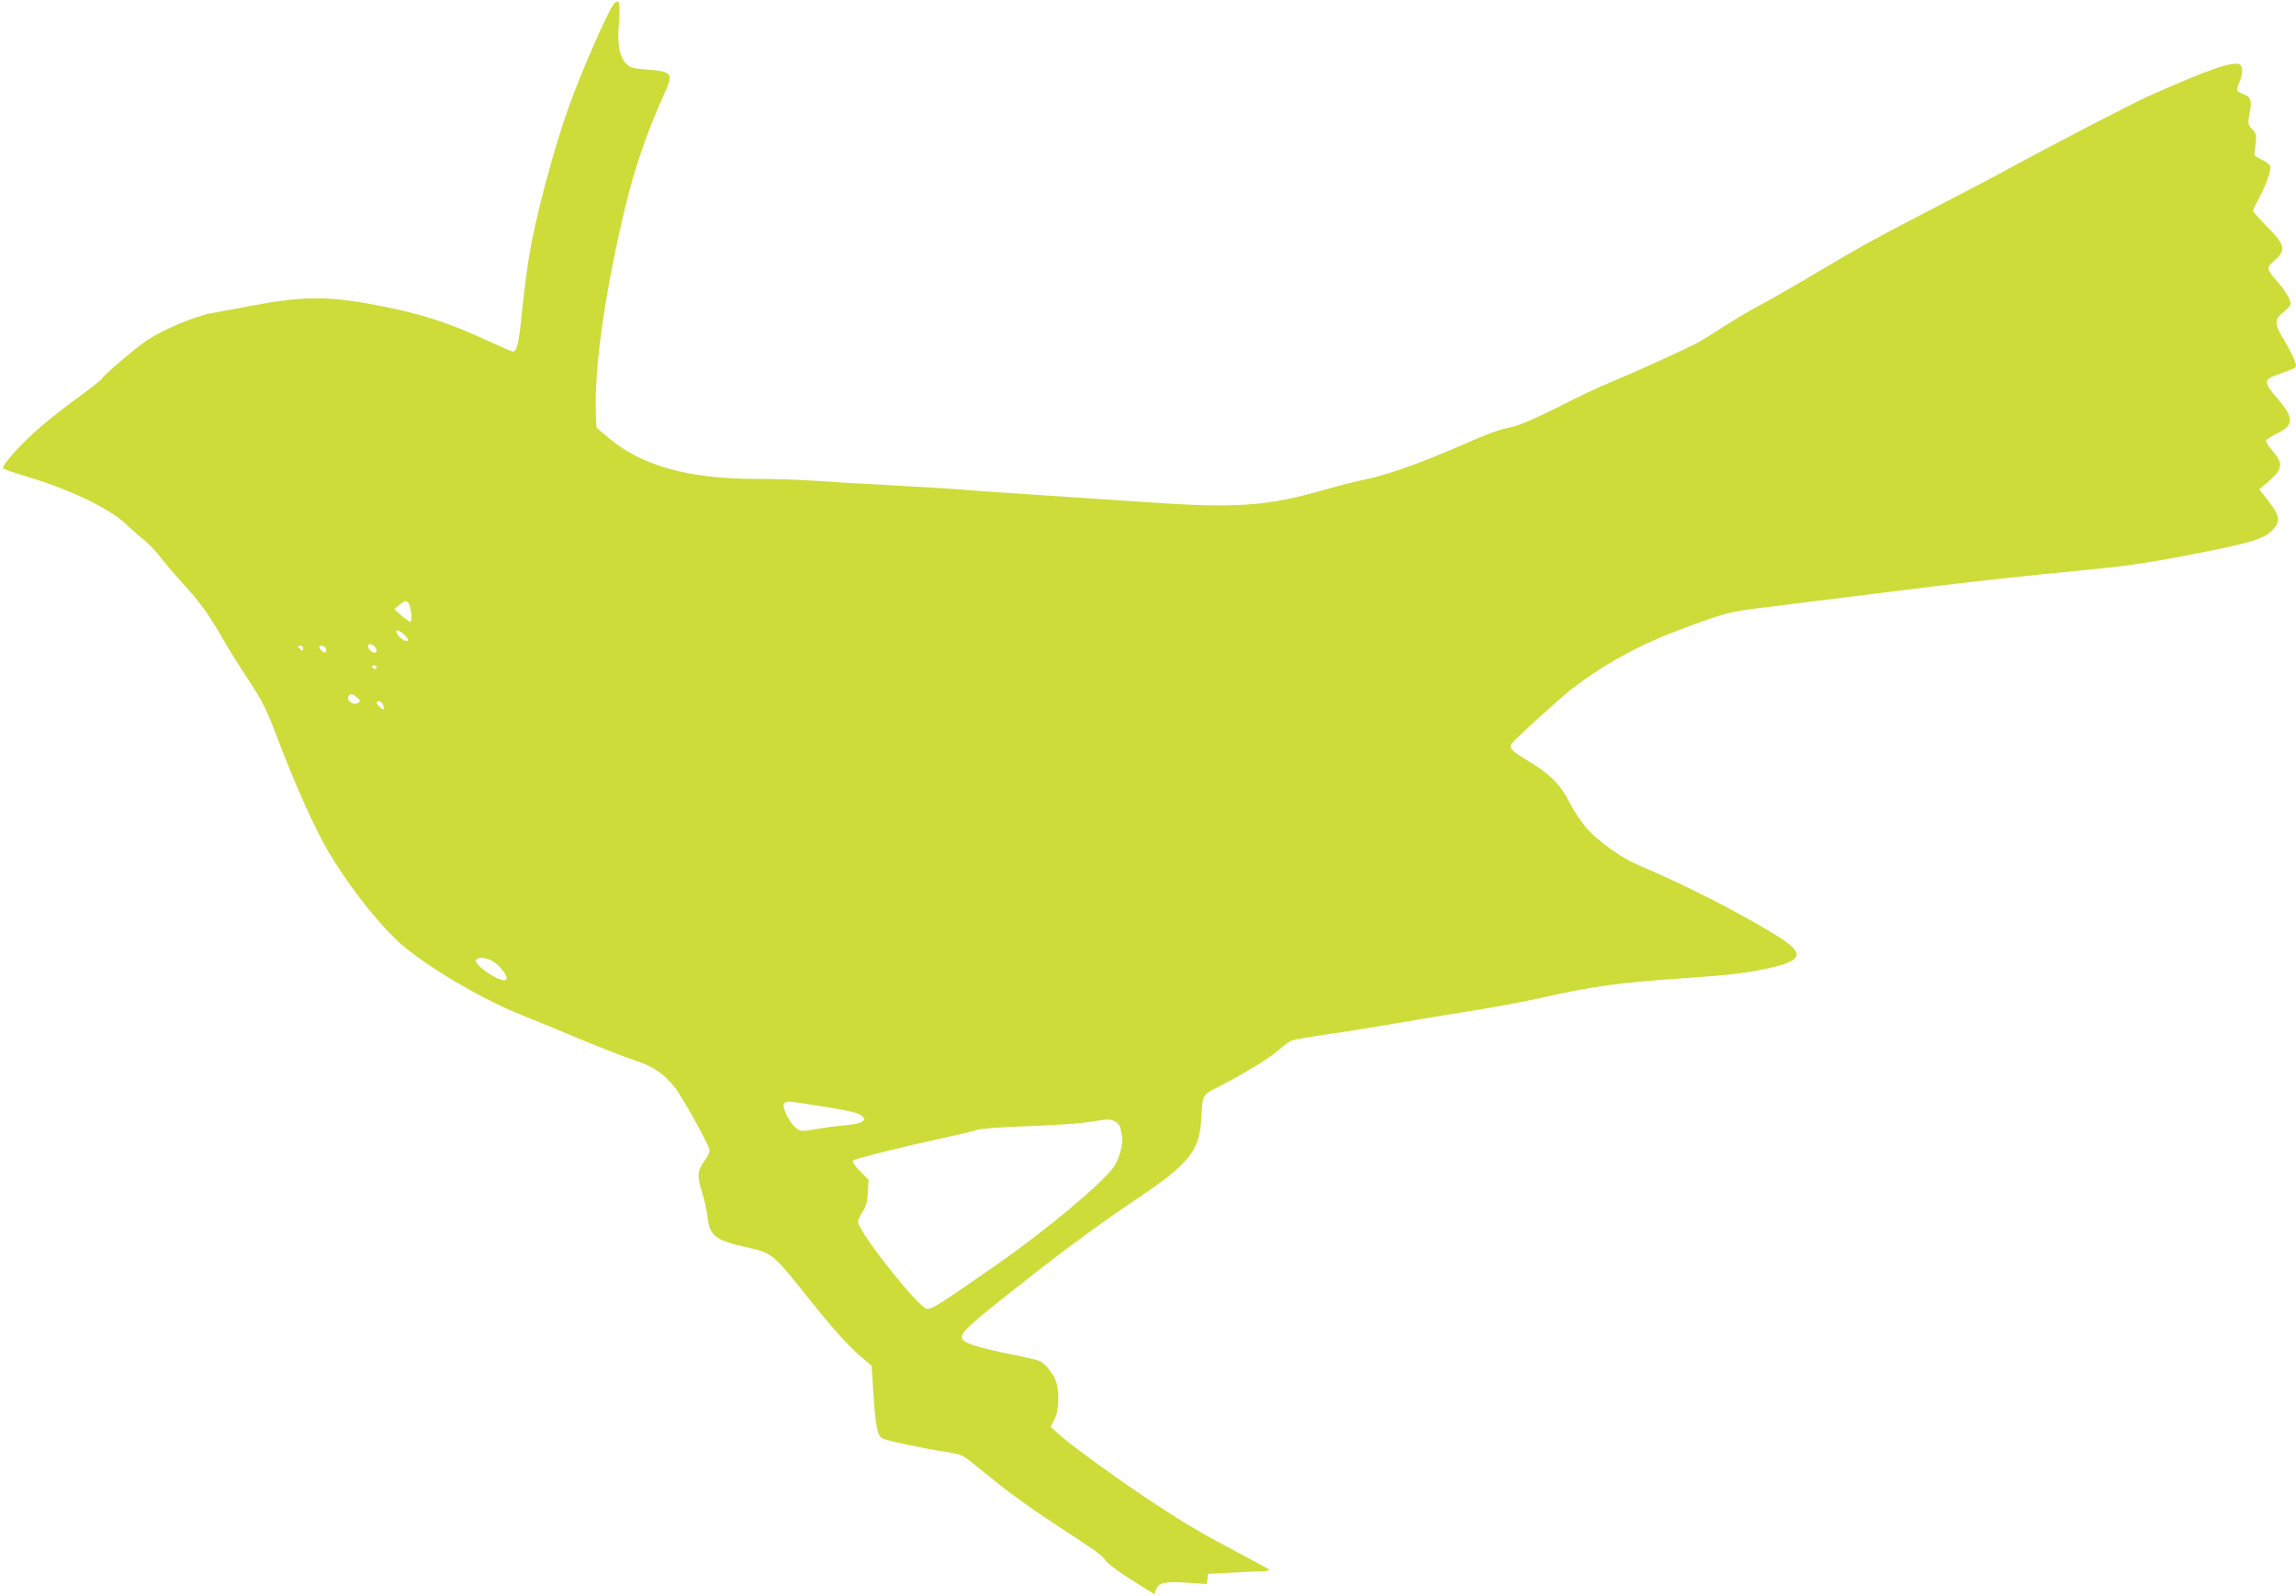 <?xml version="1.0" standalone="no"?>
<!DOCTYPE svg PUBLIC "-//W3C//DTD SVG 20010904//EN"
 "http://www.w3.org/TR/2001/REC-SVG-20010904/DTD/svg10.dtd">
<svg version="1.0" xmlns="http://www.w3.org/2000/svg"
 width="1280pt" height="890pt" viewBox="0 0 1280 890"
 preserveAspectRatio="xMidYMid meet">
<g transform="translate(0,890) scale(0.1,-0.1)"
fill="#cddc39" stroke="none">
<path d="M3422 8878 c-34 -43 -173 -359 -247 -563 -86 -238 -187 -613 -224
-837 -12 -67 -30 -210 -41 -317 -18 -180 -28 -221 -52 -221 -5 0 -69 28 -141
61 -229 106 -386 155 -647 203 -250 46 -391 44 -675 -10 -71 -14 -168 -31
-215 -40 -93 -17 -266 -89 -360 -151 -61 -40 -250 -201 -250 -213 0 -4 -53
-46 -117 -93 -65 -47 -161 -121 -213 -165 -109 -91 -236 -230 -222 -244 4 -4
69 -27 143 -49 237 -71 455 -177 544 -264 29 -27 72 -66 97 -85 25 -19 70 -66
99 -105 30 -38 84 -101 120 -140 85 -92 146 -174 210 -288 29 -51 90 -150 136
-220 107 -164 110 -170 204 -415 84 -217 185 -441 252 -557 117 -203 309 -445
433 -546 162 -132 446 -297 654 -379 58 -23 200 -81 315 -130 116 -48 254
-102 308 -120 106 -34 165 -74 228 -151 35 -43 181 -303 193 -345 4 -14 -3
-34 -24 -63 -43 -58 -45 -84 -17 -176 14 -44 28 -108 32 -143 12 -104 43 -128
225 -168 128 -28 144 -41 292 -226 183 -229 261 -318 350 -393 l47 -40 11
-165 c12 -179 21 -225 50 -240 25 -13 221 -55 343 -73 88 -14 103 -19 146 -54
26 -21 97 -78 157 -126 60 -49 181 -136 269 -194 88 -58 194 -128 236 -156 42
-27 84 -62 93 -78 9 -15 70 -61 143 -107 l128 -80 11 28 c16 37 51 44 180 35
l102 -7 4 29 3 28 120 6 c66 4 145 7 175 8 31 0 50 5 45 10 -6 5 -93 52 -195
106 -185 98 -258 141 -445 263 -163 106 -458 319 -520 375 l-58 52 22 42 c24
47 28 141 10 206 -10 38 -58 100 -90 117 -9 6 -84 23 -166 40 -168 33 -252 59
-267 82 -16 26 13 58 145 165 326 263 574 449 830 621 283 190 344 264 355
432 9 153 4 143 97 190 149 78 286 161 336 206 26 24 60 48 74 53 15 6 93 19
174 31 81 11 265 40 408 65 143 24 348 58 455 75 107 17 265 47 350 66 287 65
431 85 785 109 261 18 353 28 478 55 202 44 213 84 49 185 -210 130 -506 280
-764 390 -98 41 -222 129 -290 204 -29 33 -73 98 -97 145 -53 104 -110 160
-234 235 -91 55 -105 69 -90 94 12 21 271 256 338 308 180 137 371 242 594
326 261 98 279 102 491 128 107 13 375 47 595 74 548 69 699 86 1310 146 88 9
252 33 365 55 419 79 503 103 550 156 49 56 43 78 -52 197 l-23 28 58 50 c73
65 76 95 17 165 -23 25 -39 51 -37 58 2 6 29 23 60 38 95 46 97 87 7 192 -85
98 -84 109 7 141 84 30 93 34 93 48 0 17 -34 88 -76 158 -45 75 -44 99 6 139
22 17 40 38 40 46 0 24 -27 69 -70 119 -66 76 -67 81 -25 118 73 64 68 87 -41
198 -41 42 -74 80 -74 85 0 4 15 35 33 68 40 72 71 161 63 181 -3 8 -24 24
-47 35 l-41 22 6 60 c7 56 5 63 -18 87 -25 26 -25 29 -15 89 14 76 9 89 -36
108 -40 16 -40 18 -20 67 21 52 20 93 -4 100 -46 12 -177 -34 -490 -173 -88
-38 -580 -294 -801 -415 -52 -29 -223 -119 -380 -200 -369 -192 -437 -229
-687 -378 -114 -68 -256 -149 -314 -180 -58 -31 -146 -83 -195 -115 -49 -32
-110 -70 -136 -85 -54 -32 -356 -169 -501 -229 -55 -22 -186 -84 -291 -138
-117 -59 -214 -101 -251 -109 -88 -19 -133 -36 -305 -111 -212 -92 -396 -158
-510 -181 -52 -11 -156 -37 -230 -58 -325 -94 -500 -106 -995 -71 -154 10
-424 28 -600 40 -176 11 -372 25 -435 30 -63 6 -245 17 -405 25 -159 8 -348
20 -420 25 -71 5 -218 10 -325 10 -368 0 -631 73 -810 223 l-75 63 -3 79 c-10
258 52 689 168 1168 49 202 119 406 209 604 59 130 55 134 -114 147 -55 5 -74
10 -93 30 -38 38 -52 108 -42 221 10 117 2 149 -28 113z m-1145 -3340 c14 -18
23 -97 12 -103 -4 -3 -27 11 -50 32 l-41 37 28 23 c33 26 38 27 51 11z m-14
-186 c25 -28 5 -36 -27 -11 -30 24 -37 56 -8 40 9 -5 25 -18 35 -29z m-169
-64 c5 -9 7 -20 3 -25 -11 -10 -41 11 -45 31 -5 23 26 18 42 -6z m-404 -4 c0
-14 -3 -14 -15 -4 -8 7 -15 14 -15 16 0 2 7 4 15 4 8 0 15 -7 15 -16z m127 1
c3 -9 3 -19 -1 -22 -7 -7 -36 16 -36 28 0 15 30 10 37 -6z m283 -105 c0 -5 -4
-10 -9 -10 -6 0 -13 5 -16 10 -3 6 1 10 9 10 9 0 16 -4 16 -10z m-110 -168
c18 -15 20 -20 9 -29 -28 -22 -77 16 -52 40 10 11 19 8 43 -11z m144 -38 c11
-30 6 -37 -14 -19 -11 10 -20 22 -20 27 0 15 28 9 34 -8z m612 -1433 c45 -27
90 -89 76 -103 -24 -24 -185 83 -168 111 11 17 58 13 92 -8z m1816 -806 c182
-29 233 -41 250 -63 20 -23 -13 -38 -99 -46 -43 -3 -116 -13 -163 -21 -80 -14
-86 -14 -110 4 -37 27 -83 120 -69 137 14 17 -1 18 191 -11z m1653 -87 c14 -6
28 -22 31 -37 3 -14 7 -34 9 -44 8 -41 -15 -128 -45 -172 -62 -90 -378 -354
-649 -543 -339 -236 -369 -255 -396 -248 -49 12 -354 395 -380 476 -4 12 4 35
22 61 22 33 28 56 31 111 l4 70 -48 49 c-31 32 -45 52 -38 59 10 10 296 81
519 129 77 16 154 35 170 41 17 7 137 16 285 21 140 5 293 15 340 23 113 18
115 18 145 4z"/>
</g>
</svg>
